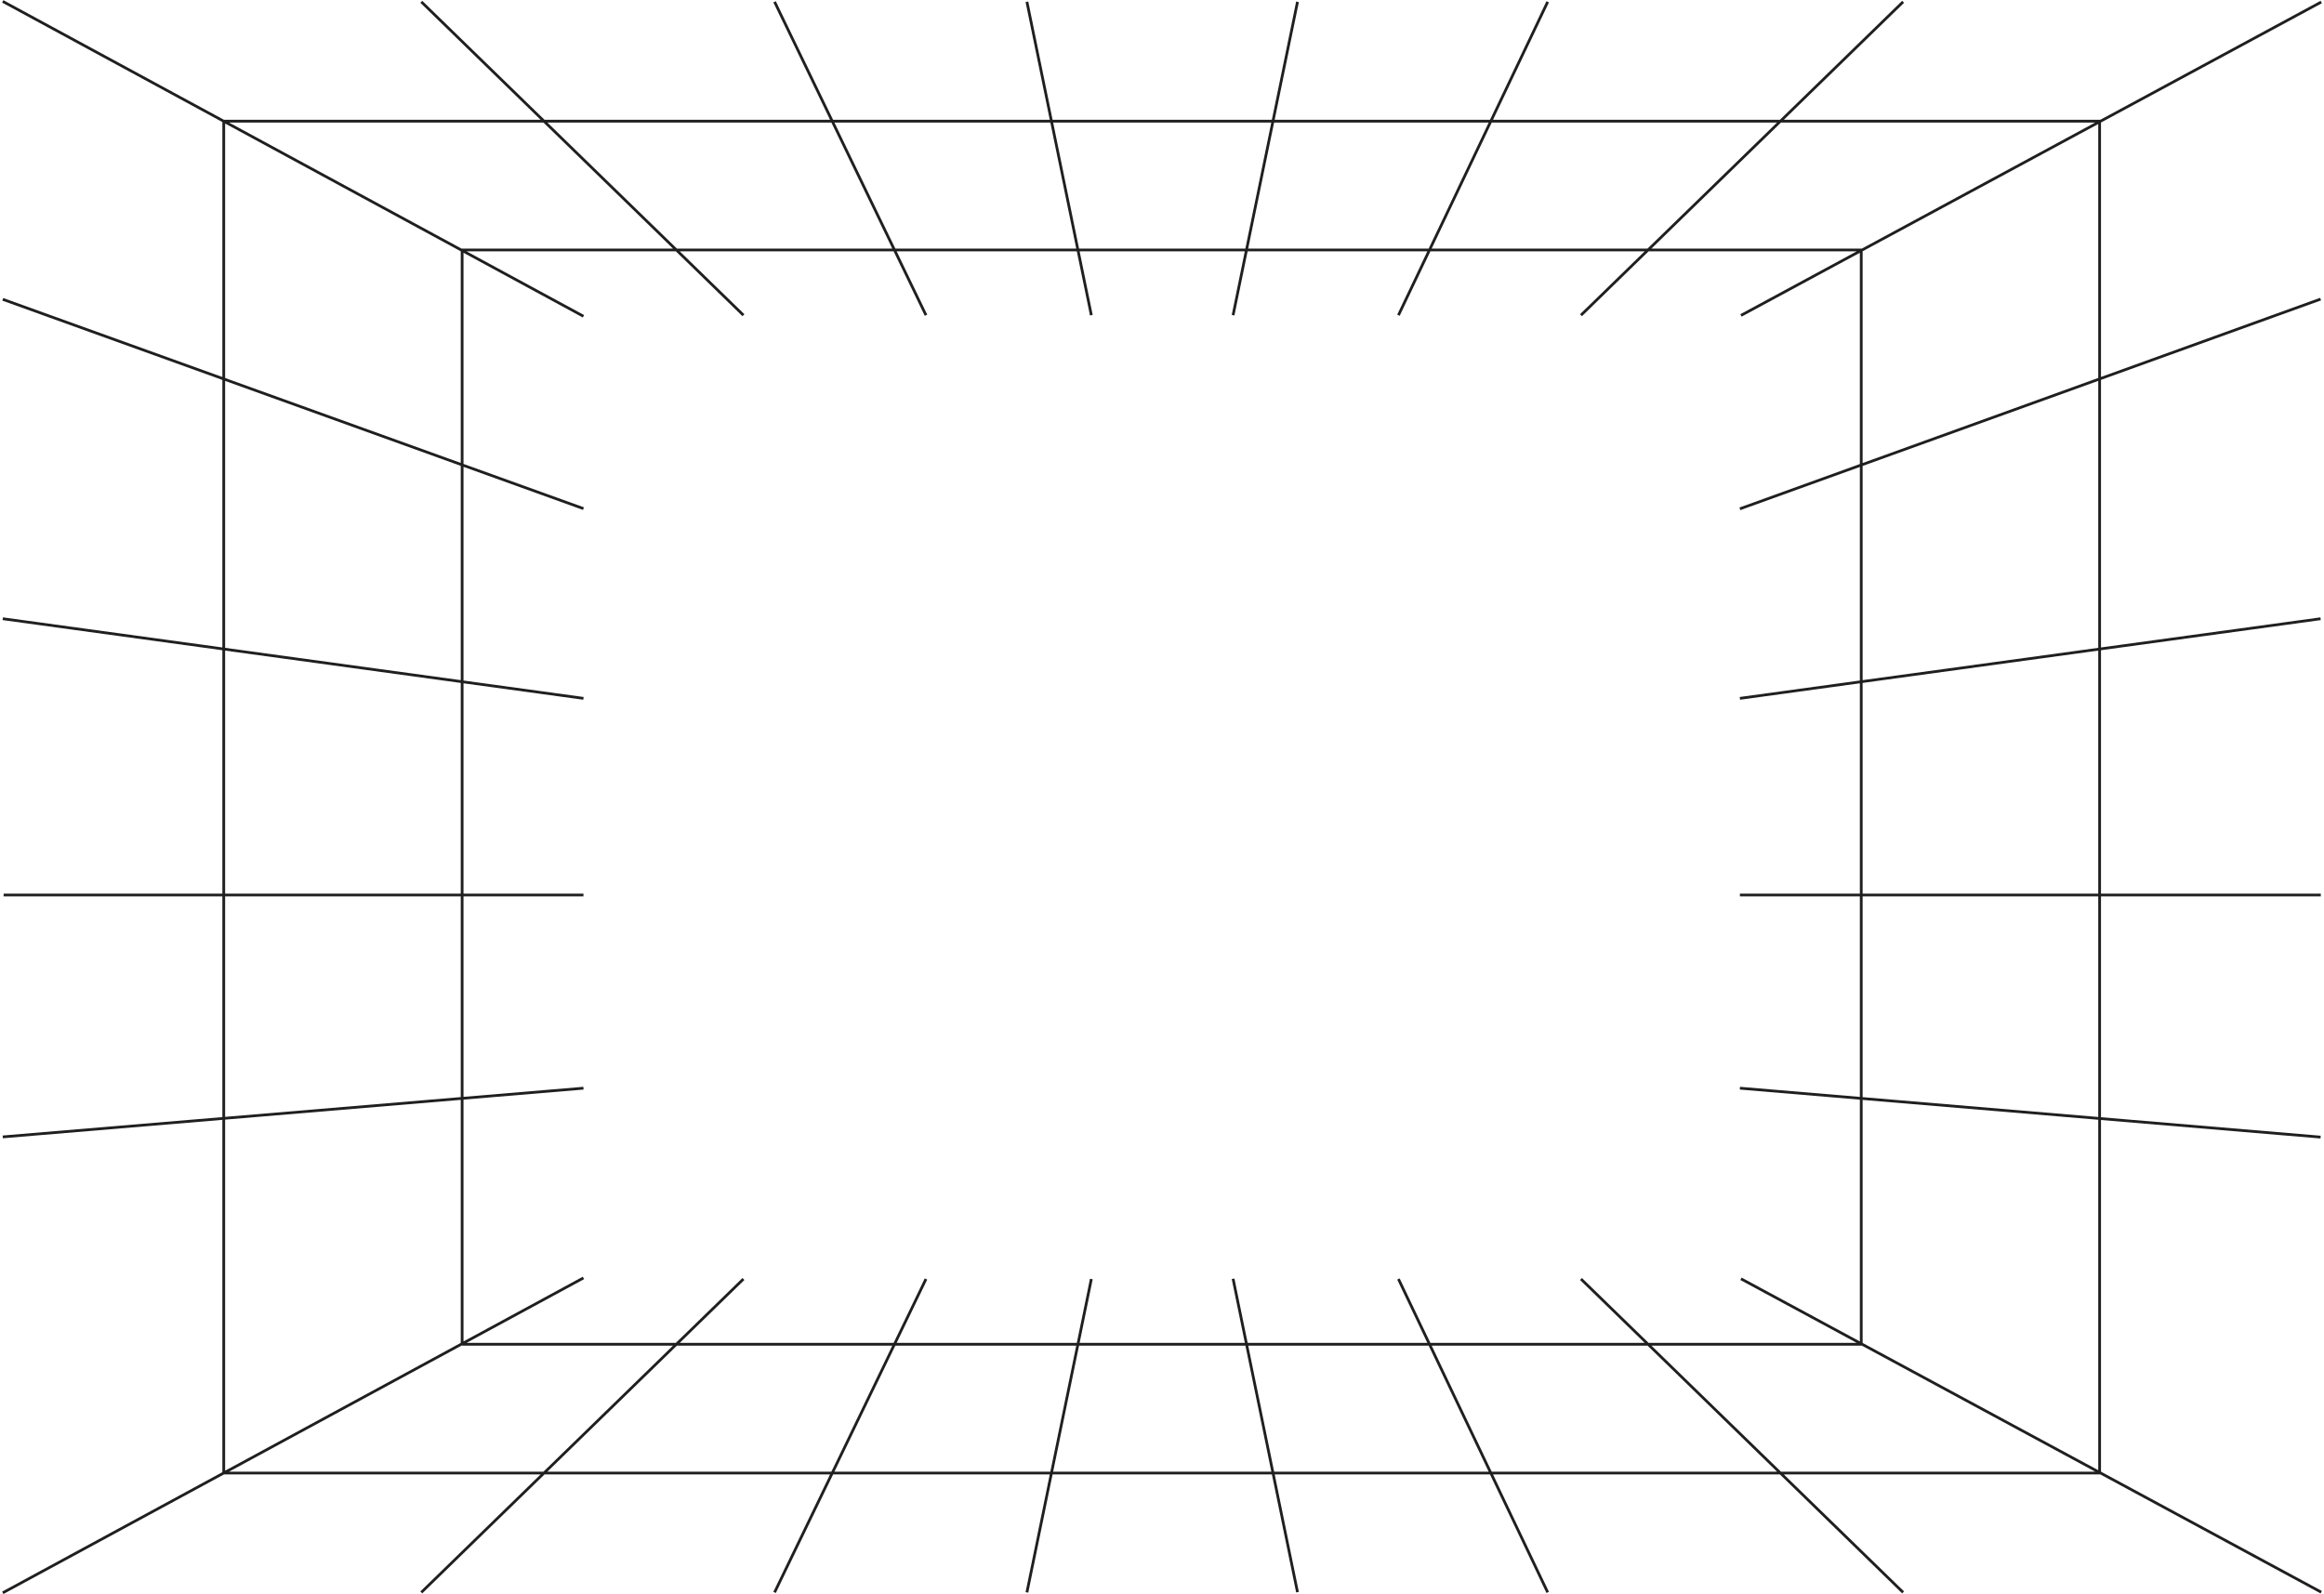 <svg width="841" height="577" viewBox="0 0 841 577" fill="none" xmlns="http://www.w3.org/2000/svg">
<path d="M1 223.939L211.139 252.762M1 108.335L211.139 184.083M1 411.485L211.139 393.849M167.23 486.301V90.466H673.925M80.968 43.463V532.915M1.311 323.927H211.139M371.618 576.345L394.932 462.916M280.304 576.345L335.092 462.916M152.465 576.345L269.035 462.916M167.23 486.534H673.925M80.968 533.149H760.188M840 576.267L630.017 462.838M469.538 576.267L446.223 462.838M560.074 576.345L506.063 462.916M688.691 576.345L572.12 462.916M1 576.5L211.139 462.528M371.618 0.655L394.932 114.084M280.304 0.655L335.092 114.084M152.465 0.655L269.035 114.084M80.968 43.852H760.188M840 0.733L630.017 114.162M469.538 0.655L446.223 114.084M560.074 0.655L506.063 114.084M688.691 0.655L572.12 114.084M1 0.5L211.139 114.472M839.767 223.939L629.628 252.762M839.767 108.257L629.628 184.161M839.767 411.562L629.628 393.849M673.537 90.466V486.301M759.799 43.463V532.915M839.845 323.927H629.628" stroke="#1F1F1F" stroke-width="0.997"/>
</svg>
